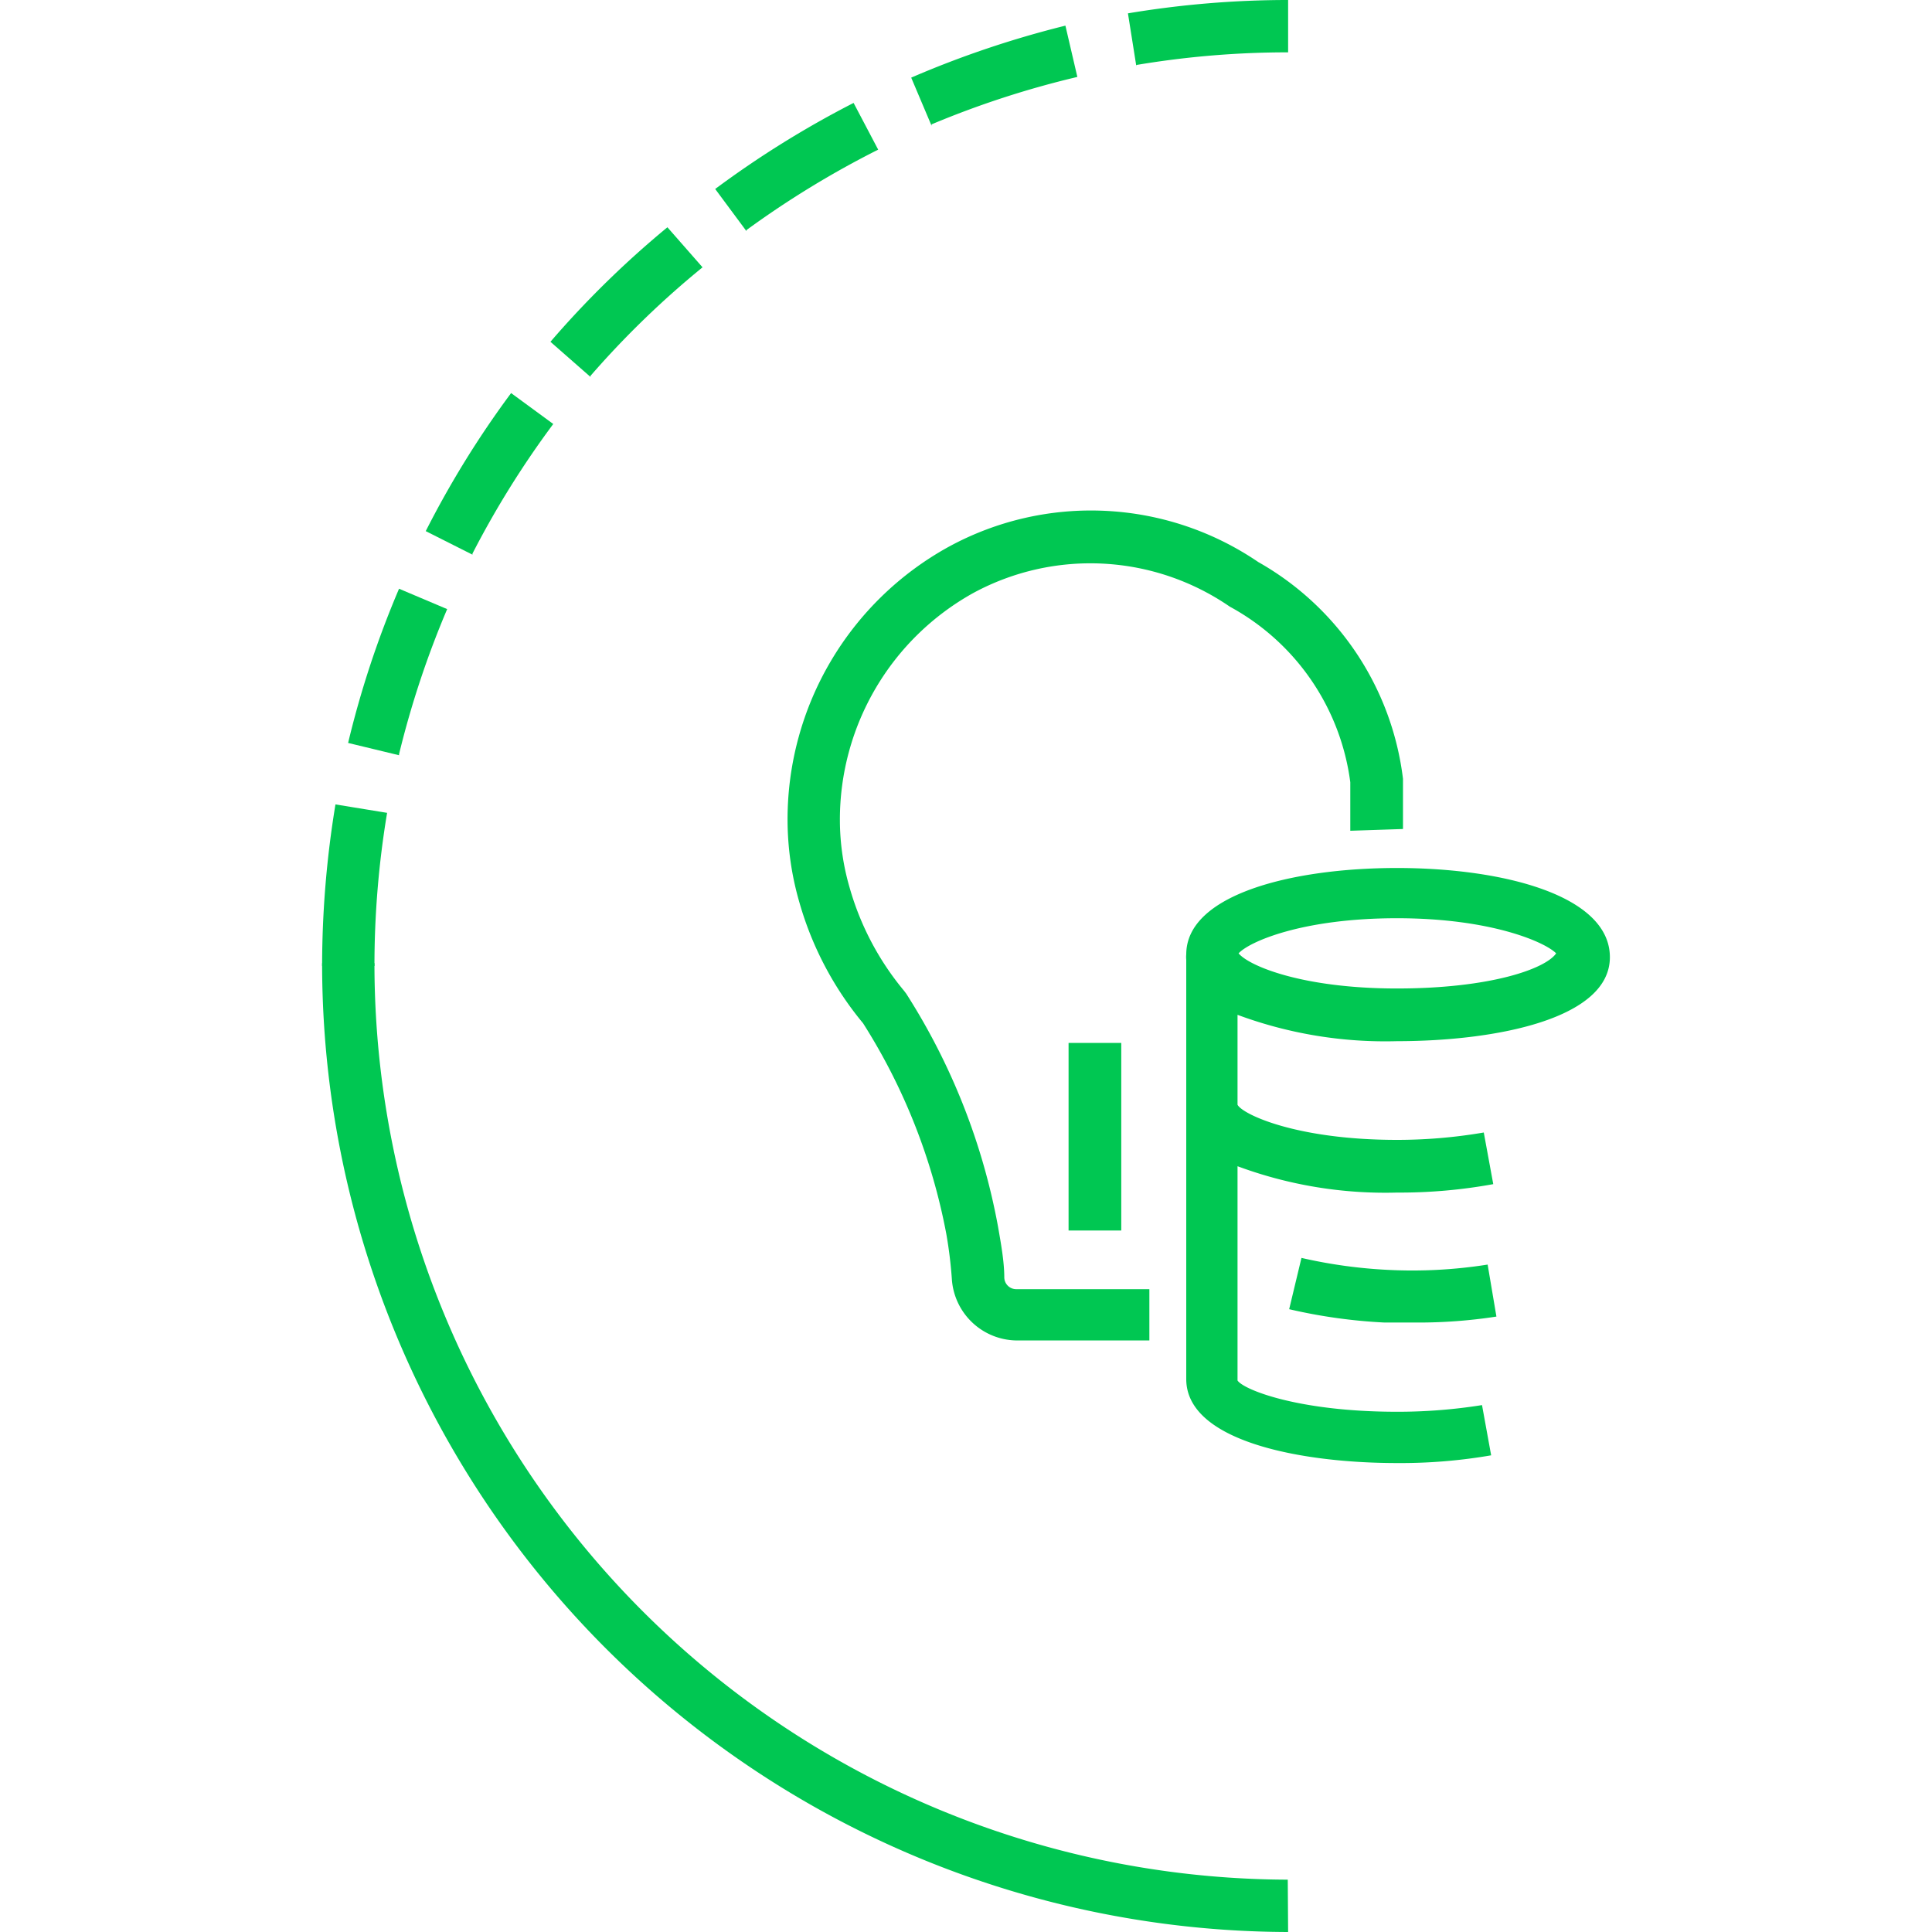 <svg id="a0db10c4-0863-40c6-a2cd-51cf0ac91d03" data-name="Layer 1" xmlns="http://www.w3.org/2000/svg" viewBox="0 0 55 55"><defs><style>.bb83c0e9-8402-4663-8a42-d2a421823405{fill:#00c752;}</style></defs><path class="bb83c0e9-8402-4663-8a42-d2a421823405" d="M28.59,36.37c0-.46-.1-1-.18-1.46l-.74.13.74-.13a18.51,18.51,0,0,0-2.61-6.62l-.06-.08a8,8,0,0,1-1.55-2.93l-.72.21.72-.21a6.9,6.9,0,0,1-.28-1.94,7.38,7.38,0,0,1,3.8-6.46,7,7,0,0,1,7.3.39,6.67,6.67,0,0,1,3.43,5l0,1.38,1.5-.05,0-1.43A8.23,8.23,0,0,0,35.82,16,8.46,8.46,0,0,0,27,15.57a8.86,8.86,0,0,0-4.58,7.77,8.47,8.47,0,0,0,.34,2.36h0a9.43,9.43,0,0,0,1.81,3.43,17.08,17.08,0,0,1,2.37,6h0a12.48,12.48,0,0,1,.16,1.32,1.87,1.87,0,0,0,1.85,1.71h3.77V36.7H28.94A.34.34,0,0,1,28.59,36.37Z"/><path class="bb83c0e9-8402-4663-8a42-d2a421823405" d="M39.77,24.71c-3,0-6,.76-6,2.46a.77.77,0,0,0,0,.15h0V39.26c0,1.77,3.26,2.39,6,2.39a15.15,15.15,0,0,0,2.68-.22L42.19,40a15.23,15.23,0,0,1-2.42.19c-2.81,0-4.37-.63-4.54-.89v-6.1a12.09,12.09,0,0,0,4.54.75,14.79,14.79,0,0,0,2.74-.24l-.27-1.47a14.58,14.58,0,0,1-2.47.21c-2.87,0-4.4-.73-4.54-1V28.89a12.09,12.09,0,0,0,4.54.75c2.8,0,6.06-.63,6.06-2.39S42.79,24.71,39.77,24.71Zm0,3.43c-2.69,0-4.21-.64-4.51-1,.3-.33,1.81-1,4.51-1s4.23.69,4.53,1C44,27.58,42.43,28.14,39.77,28.14Z"/><path class="bb83c0e9-8402-4663-8a42-d2a421823405" d="M39.5,36.15a14.05,14.05,0,0,1-2.45-.34l-.35,1.46a15.24,15.24,0,0,0,2.72.38c.31,0,.61,0,.91,0a14.56,14.56,0,0,0,2.27-.17L42.35,36A13.68,13.68,0,0,1,39.5,36.15Z"/><rect class="bb83c0e9-8402-4663-8a42-d2a421823405" x="30.42" y="29.69" width="1.5" height="5.34"/><path class="bb83c0e9-8402-4663-8a42-d2a421823405" d="M10.66,27.5H9.17a28.27,28.27,0,0,1,.38-4.6l1.47.24A26.45,26.45,0,0,0,10.66,27.5Zm.7-6-1.45-.35a27.52,27.52,0,0,1,1.45-4.39l1.37.58A26.65,26.65,0,0,0,11.36,21.47Zm2.09-5.71-1.33-.67a27.34,27.34,0,0,1,2.43-3.93l1.2.88A26.42,26.42,0,0,0,13.45,15.76Zm3.36-5.06-1.14-1A27.38,27.38,0,0,1,19,6.47l1,1.14A25.85,25.85,0,0,0,16.81,10.7Zm4.44-4.15-.89-1.2A27.94,27.94,0,0,1,24.3,2.93L25,4.26A26.72,26.72,0,0,0,21.25,6.55Zm5.27-3-.58-1.37A28.17,28.17,0,0,1,30.33.73l.34,1.46A26.46,26.46,0,0,0,26.52,3.54Zm5.83-1.69L32.11.38A27.69,27.69,0,0,1,36.67,0V1.49A26,26,0,0,0,32.35,1.85Z"/><path class="bb83c0e9-8402-4663-8a42-d2a421823405" d="M36.67,55A27.57,27.57,0,0,1,9.17,27.42h1.49a26.08,26.08,0,0,0,26,26.09Z"/></svg>
